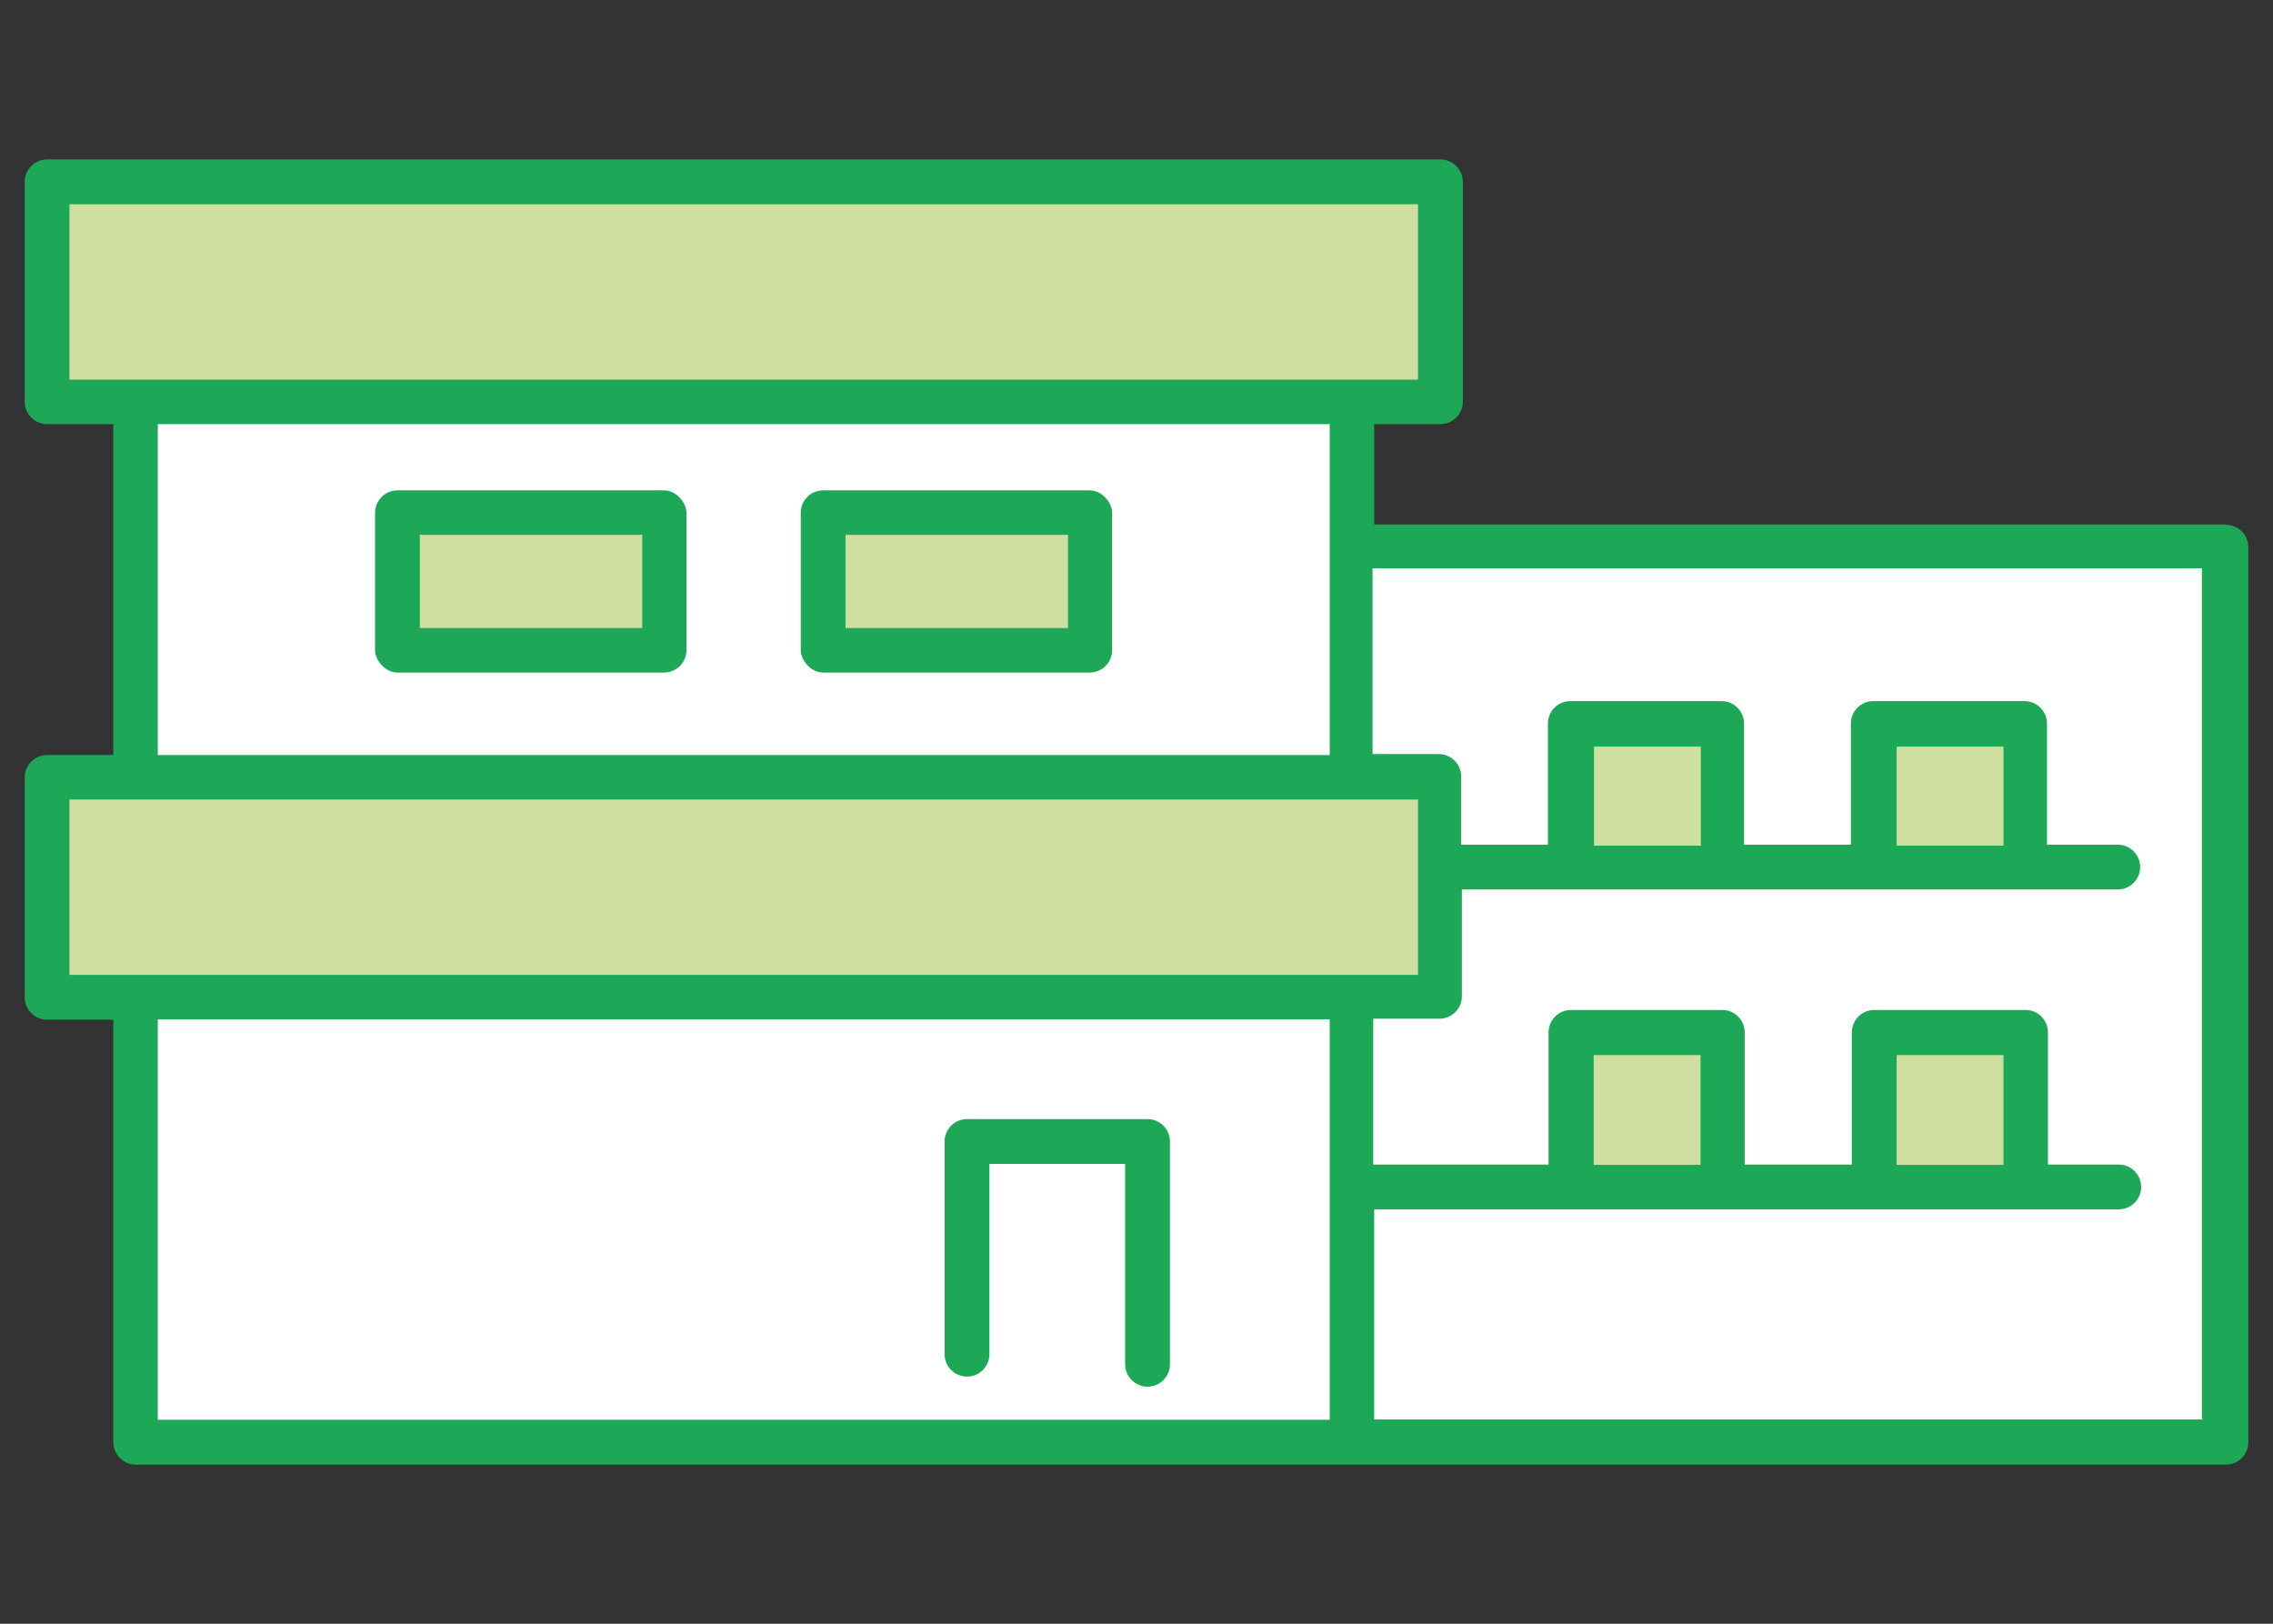 <?xml version="1.0" encoding="UTF-8"?>
<svg id="a" data-name="レイヤー 1" xmlns="http://www.w3.org/2000/svg" viewBox="0 0 70 50">
  <rect x="0" y="0" width="70" height="50" fill="#333333" stroke="none"/>
  <path d="m68.55,16.15h-26.23v-3.09h2.04c.38,0,.69-.31.69-.69v-6.77c0-.38-.31-.69-.69-.69H1.45c-.38,0-.69.31-.69.69v6.77c0,.38.31.69.69.69h2.04v10.19H1.45c-.38,0-.69.31-.69.69v6.77c0,.38.31.69.69.69h2.04v13.01c0,.38.31.69.69.69h37.46s.06,0,.09,0c.03,0,.06,0,.09,0h26.73c.38,0,.69-.31.69-.69v-27.56c0-.38-.31-.69-.69-.69Z" fill="#1ca857" stroke-width="0"/>
  <rect x="2.14" y="6.29" width="41.53" height="5.4" fill="#cedf9f" stroke-width="0"/>
  <rect x="4.86" y="13.06" width="36.09" height="10.19" fill="#fff" stroke-width="0"/>
  <rect x="2.14" y="24.62" width="41.53" height="5.4" fill="#cedf9f" stroke-width="0"/>
  <rect x="4.86" y="31.39" width="36.09" height="12.33" fill="#fff" stroke-width="0"/>
  <path d="m67.86,43.71h-25.54v-6.47h22.93c.38,0,.69-.31.69-.69s-.31-.69-.69-.69h-2.18v-4.07c0-.38-.31-.69-.69-.69h-4.66c-.38,0-.69.31-.69.69v4.05s0,.02,0,.02h-3.3v-4.07c0-.38-.31-.69-.69-.69h-4.66c-.38,0-.69.31-.69.69v4.05s0,.02,0,.02h-5.4v-4.49h2.04c.38,0,.69-.31.69-.69v-3.29h20.2c.38,0,.69-.31.69-.69s-.31-.69-.69-.69h-2.18v-3.73c0-.38-.31-.69-.69-.69h-4.66c-.38,0-.69.31-.69.69v3.73h-3.29v-3.73c0-.38-.31-.69-.69-.69h-4.66c-.38,0-.69.31-.69.69v3.73h-2.67v-2.1c0-.38-.31-.69-.69-.69h-2.04v-5.72h25.54v26.19Z" fill="#fff" stroke-width="0"/>
  <path d="m52.37,35.87h-3.29s0-.02,0-.02v-3.36h3.29v3.39Z" fill="#cedf9f" stroke-width="0"/>
  <path d="m61.7,35.87h-3.29s0-.02,0-.02v-3.36h3.29v3.39Z" fill="#cedf9f" stroke-width="0"/>
  <rect x="49.09" y="22.99" width="3.29" height="3.05" fill="#cedf9f" stroke-width="0"/>
  <rect x="58.41" y="22.99" width="3.29" height="3.05" fill="#cedf9f" stroke-width="0"/>
  <path d="m35.33,34.46h-5.55c-.38,0-.69.31-.69.69v6.55c0,.38.31.69.69.69s.69-.31.69-.69v-5.86h4.18v6.17c0,.38.31.69.69.69s.69-.31.69-.69v-6.86c0-.38-.31-.69-.69-.69Z" fill="#1ca857" stroke-width="0"/>
  <rect x="11.55" y="15.1" width="9.59" height="5.61" rx=".69" ry=".69" fill="#1ca857" stroke-width="0"/>
  <rect x="12.93" y="16.47" width="6.85" height="2.87" fill="#cedf9f" stroke-width="0"/>
  <rect x="24.66" y="15.1" width="9.59" height="5.61" rx=".69" ry=".69" fill="#1ca857" stroke-width="0"/>
  <rect x="26.04" y="16.47" width="6.85" height="2.87" fill="#cedf9f" stroke-width="0"/>
</svg>